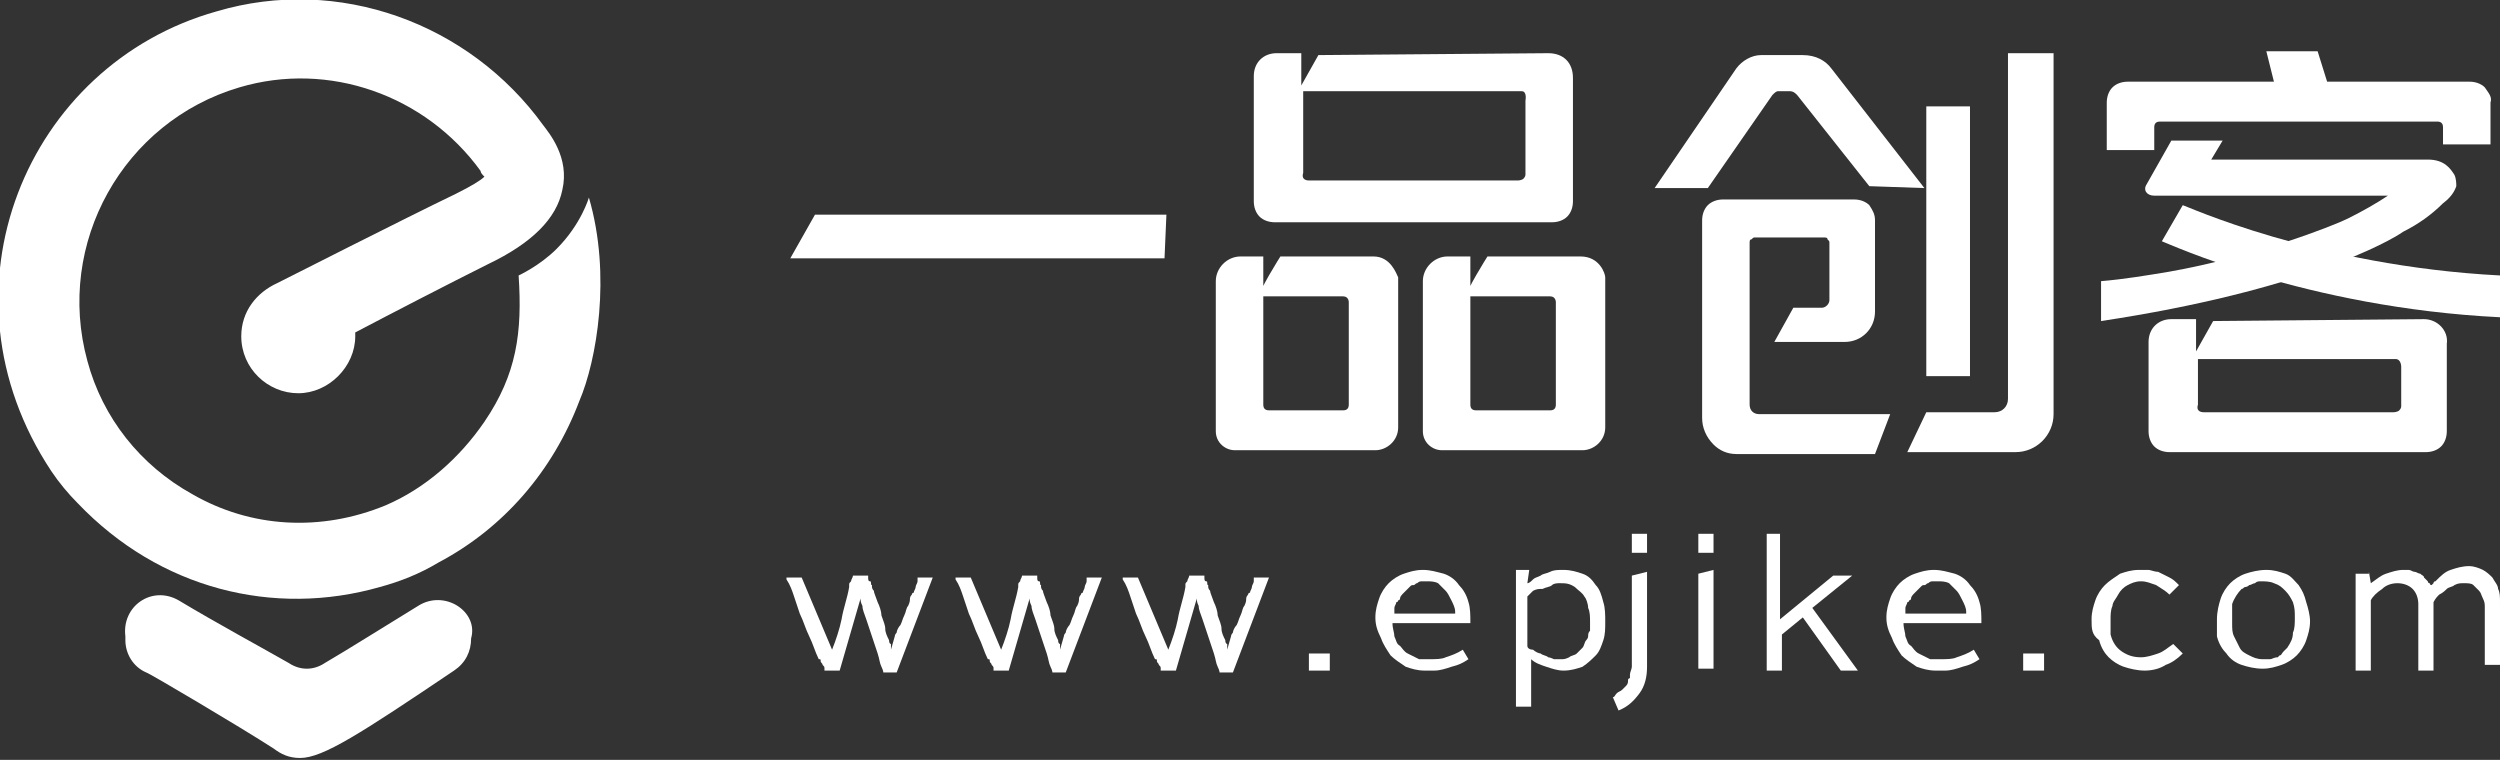 <?xml version="1.0" encoding="utf-8"?>
<!-- Generator: Adobe Illustrator 24.0.0, SVG Export Plug-In . SVG Version: 6.00 Build 0)  -->
<svg version="1.1" id="图层_1" xmlns="http://www.w3.org/2000/svg" xmlns:xlink="http://www.w3.org/1999/xlink" x="0px" y="0px"
	 viewBox="0 0 131.6 40" style="enable-background:new 0 0 131.6 40;" xml:space="preserve">
<rect x="0" y="0" width="131.6" height="40" fill="#333333" stroke="none"/>
<style type="text/css">
	.st0{fill:#FFFFFF;}
</style>
<g id="XMLID_1612_">
	<g id="XMLID_1565_">
		<path id="XMLID_1567_" class="st0" d="M31,10.4c0,0-0.4,1.4-1.7,2.7c-0.9,0.9-2,1.4-2,1.4c0.2,3-0.1,5.2-1.8,7.7
			c-1.3,1.9-3.1,3.5-5.2,4.4c-3.4,1.4-7.1,1.2-10.2-0.6c-2.7-1.5-4.7-4-5.5-7c-1.7-6.2,1.9-12.6,8-14.4C17.3,3.2,22.4,5,25.3,9
			c0,0.1,0.1,0.2,0.2,0.3c-0.2,0.2-0.7,0.5-1.5,0.9c-2.7,1.3-9,4.5-9.4,4.7l0,0c-1.1,0.5-1.9,1.5-1.9,2.8c0,1.7,1.4,3,3,3s3-1.4,3-3
			c0-0.1,0-0.2,0-0.2c1.9-1,4.8-2.5,7-3.6c2.3-1.1,3.6-2.4,3.9-3.9c0.4-1.7-0.7-3-1-3.4l0,0c-3.9-5.4-10.8-7.9-17.2-6
			c-10,2.8-15,14.7-8.7,24.2c0.4,0.6,0.9,1.2,1.4,1.7c4.3,4.5,10.3,6,15.9,4.4c1.1-0.3,2.1-0.7,3.1-1.3c3.4-1.8,6-4.8,7.4-8.5
			C31.4,19,32.2,14.5,31,10.4z"/>
		<path id="XMLID_1566_" class="st0" d="M22,31.9c-1.8,1.1-3.7,2.3-4.9,3c-0.6,0.4-1.3,0.4-1.9,0c-1.4-0.8-3.8-2.1-5.8-3.3
			c-1.4-0.8-3,0.3-2.8,1.9l0,0.2c0,0.7,0.4,1.4,1.1,1.7c0.1,0,5,2.9,6.7,4c0.4,0.3,0.8,0.5,1.4,0.5c1.2,0,3.2-1.3,8.1-4.6
			c0.6-0.4,0.9-1,0.9-1.7C25.2,32.2,23.4,31,22,31.9z"/>
	</g>
	<g>
		<g id="XMLID_1587_">
			<g id="XMLID_1580_">
				<g id="XMLID_1498_">
					<path id="XMLID_1503_" class="st0" d="M127.6,16.8l-11.1,0.1l-0.9,1.6l0-1.7h-1.3c-0.7,0-1.2,0.5-1.2,1.2v4.7
						c0,0.3,0.1,0.6,0.3,0.8c0.2,0.2,0.5,0.3,0.8,0.3h13.5c0.3,0,0.6-0.1,0.8-0.3c0.2-0.2,0.3-0.5,0.3-0.8v-4.6
						C128.9,17.4,128.3,16.8,127.6,16.8z M126.4,19.3l0,2.1c0,0,0,0.1-0.1,0.2c-0.1,0.1-0.3,0.1-0.3,0.1h0l0,0l-10,0l0,0
						c-0.2,0-0.4-0.1-0.3-0.4l0-2.4l10.4,0C126.4,18.9,126.4,19.3,126.4,19.3z"/>
					<path id="XMLID_1502_" class="st0" d="M129.2,9.2c-0.2-0.3-0.5-0.8-1.4-0.8h-11.4l0.6-1l-2.7,0l-1.3,2.3
						c-0.2,0.3,0,0.6,0.4,0.6l12.3,0c-0.6,0.4-1.3,0.8-2.1,1.2c-0.8,0.4-4.9,2-9.4,2.8c-1.2,0.2-2.4,0.4-3.6,0.5c0,0.7,0,1.4,0,2.1
						c10.6-1.6,15.2-4.2,15.9-4.7c0.8-0.4,1.5-0.9,2.1-1.5c0.4-0.3,0.6-0.6,0.7-0.9C129.3,9.7,129.3,9.4,129.2,9.2z"/>
					<g id="XMLID_1399_">
						<path id="XMLID_1501_" class="st0" d="M131.6,14.5c-9.7-0.5-16.6-3.7-16.7-3.7l0,0l0,0l-1.1,1.9c0.3,0.1,7.6,3.5,17.8,4
							L131.6,14.5L131.6,14.5z"/>
					</g>
					<path id="XMLID_1396_" class="st0" d="M130.8,4.6c-0.2-0.2-0.5-0.3-0.8-0.3h-7.5L122,2.7l-2.7,0l0.4,1.6h-0.4H112
						c-0.3,0-0.6,0.1-0.8,0.3c-0.2,0.2-0.3,0.5-0.3,0.8v2.5h2.5V6.7c0-0.2,0.1-0.3,0.3-0.3h14.6c0.2,0,0.3,0.1,0.3,0.3v0.9h2.5V5.4
						C131.2,5.1,131,4.9,130.8,4.6z"/>
				</g>
				<g id="XMLID_1491_">
					<polygon id="XMLID_1497_" class="st0" points="61.3,13.6 61.4,11.3 42.9,11.3 41.6,13.6 					"/>
					<path id="XMLID_1494_" class="st0" d="M81.5,2.8L69.4,2.9l-0.9,1.6l0-1.7h-1.3c-0.7,0-1.2,0.5-1.2,1.2v6.6
						c0,0.3,0.1,0.6,0.3,0.8c0.2,0.2,0.5,0.3,0.8,0.3h14.6c0.3,0,0.6-0.1,0.8-0.3c0.2-0.2,0.3-0.5,0.3-0.8V4.1
						C82.8,3.3,82.3,2.8,81.5,2.8z M80.3,5.3l0,3.9c0,0,0,0.1-0.1,0.2c-0.1,0.1-0.3,0.1-0.3,0.1h0l0,0l-11,0l0,0
						c-0.2,0-0.4-0.1-0.3-0.4l0-4.3l11.5,0C80.4,4.8,80.3,5.3,80.3,5.3z"/>
					<path id="XMLID_1493_" class="st0" d="M72.3,13.5h-4.9c0,0-1.2,1.9-1.1,2.1h4.4c0.3,0,0.3,0.3,0.3,0.3v5.4
						c0,0.2-0.1,0.3-0.3,0.3h-3.9c-0.2,0-0.3-0.1-0.3-0.3l0-7.8h-1.2c-0.7,0-1.3,0.6-1.3,1.3v7.9c0,0.6,0.5,1,1,1h7.4
						c0.6,0,1.2-0.5,1.2-1.2v-7.9C73.5,14.4,73.2,13.5,72.3,13.5z"/>
					<path id="XMLID_1492_" class="st0" d="M83.2,13.5h-4.9c0,0-1.2,1.9-1.1,2.1h4.4c0.3,0,0.3,0.3,0.3,0.3v5.4
						c0,0.2-0.1,0.3-0.3,0.3h-3.9c-0.2,0-0.3-0.1-0.3-0.3l0-7.8h-1.2c-0.7,0-1.3,0.6-1.3,1.3v7.9c0,0.6,0.5,1,1,1h7.4
						c0.6,0,1.2-0.5,1.2-1.2v-7.9C84.5,14.4,84.2,13.5,83.2,13.5z"/>
				</g>
				<g id="XMLID_1543_">
					<g id="XMLID_1400_">
						<rect id="XMLID_1403_" x="101.4" y="5.6" class="st0" width="2.3" height="14.2"/>
						<path id="XMLID_1402_" class="st0" d="M99.5,21.8h-6.9c-0.3,0-0.5-0.2-0.5-0.5v-8.5c0-0.1,0-0.2,0.1-0.2
							c0.1-0.1,0.1-0.1,0.2-0.1h3.6c0.1,0,0.2,0,0.2,0.1c0.1,0.1,0.1,0.1,0.1,0.2l0,3c0,0.2-0.2,0.4-0.4,0.4h-1.5l-1,1.8l3.7,0
							c0.9,0,1.6-0.7,1.6-1.6l0-4.8c0-0.3-0.1-0.5-0.3-0.8c-0.2-0.2-0.5-0.3-0.8-0.3h-6.9c-0.3,0-0.6,0.1-0.8,0.3
							c-0.2,0.2-0.3,0.5-0.3,0.8v10.4c0,0.5,0.2,1,0.6,1.4c0.3,0.3,0.7,0.5,1.2,0.5h7.3L99.5,21.8z"/>
						<path id="XMLID_1401_" class="st0" d="M105.7,2.8V21c0,0.4-0.3,0.7-0.7,0.7l-3.6,0l-1,2.1h5.7c1.1,0,2-0.9,2-2v-19H105.7z"/>
					</g>
					<path id="XMLID_1490_" class="st0" d="M94.9,2.9l-2.2,0c-0.5,0-1,0.3-1.3,0.7l-4.3,6.3l2.8,0L93.3,5c0.1-0.1,0.2-0.2,0.3-0.2
						l0.6,0c0.2,0,0.3,0.1,0.4,0.2l3.8,4.8l2.9,0.1l-4.9-6.3C96.1,3.2,95.6,2.9,94.9,2.9z"/>
				</g>
			</g>
		</g>
		<g>
			<path class="st0" d="M43.8,34.2c0.2-0.5,0.4-1.1,0.5-1.6c0.1-0.6,0.3-1.1,0.4-1.7c0,0,0-0.1,0-0.1c0-0.1,0-0.1,0.1-0.2
				c0-0.1,0.1-0.2,0.1-0.3h0.8c0,0,0,0.1,0,0.1c0,0.1,0,0.2,0.1,0.2s0,0.2,0.1,0.2c0,0.1,0,0.1,0,0.1c0,0,0,0.1,0.1,0.2
				c0,0.1,0.1,0.3,0.2,0.6c0.1,0.2,0.2,0.5,0.2,0.7c0.1,0.3,0.2,0.5,0.2,0.7s0.1,0.4,0.2,0.6c0,0.2,0.1,0.2,0.1,0.2c0,0,0,0,0,0.1
				c0,0,0,0.1,0,0.1l0,0.1v0l0,0l0.2-0.7c0,0,0-0.1,0.1-0.2c0-0.1,0.1-0.3,0.2-0.4c0.1-0.2,0.1-0.3,0.2-0.5c0.1-0.2,0.1-0.4,0.2-0.5
				c0.1-0.2,0.1-0.3,0.1-0.4c0-0.1,0.1-0.2,0.1-0.2c0,0,0-0.1,0.1-0.1c0-0.1,0.1-0.2,0.1-0.3c0-0.1,0.1-0.2,0.1-0.3
				c0-0.1,0-0.1,0-0.1l0-0.1h0.8l-1.9,5v0h-0.7c0,0,0-0.1-0.1-0.3c-0.1-0.2-0.1-0.4-0.2-0.7c-0.1-0.3-0.2-0.6-0.3-0.9
				c-0.1-0.3-0.2-0.6-0.3-0.9c-0.1-0.3-0.2-0.5-0.2-0.7c-0.1-0.2-0.1-0.3-0.1-0.4l-1.1,3.8h-0.8c0,0,0-0.1,0-0.1
				c0-0.1,0-0.1-0.1-0.2c0-0.1-0.1-0.1-0.1-0.2c0-0.1,0-0.1-0.1-0.1c-0.2-0.4-0.3-0.8-0.5-1.2c-0.2-0.4-0.3-0.8-0.5-1.2
				c-0.1-0.3-0.2-0.6-0.3-0.9c-0.1-0.3-0.2-0.6-0.4-0.9v-0.1h0.8L43.8,34.2z"/>
			<path class="st0" d="M52.7,34.2c0.2-0.5,0.4-1.1,0.5-1.6c0.1-0.6,0.3-1.1,0.4-1.7c0,0,0-0.1,0-0.1c0-0.1,0-0.1,0.1-0.2
				c0-0.1,0.1-0.2,0.1-0.3h0.8c0,0,0,0.1,0,0.1c0,0.1,0,0.2,0.1,0.2s0,0.2,0.1,0.2c0,0.1,0,0.1,0,0.1c0,0,0,0.1,0.1,0.2
				c0,0.1,0.1,0.3,0.2,0.6c0.1,0.2,0.2,0.5,0.2,0.7c0.1,0.3,0.2,0.5,0.2,0.7s0.1,0.4,0.2,0.6c0,0.2,0.1,0.2,0.1,0.2c0,0,0,0,0,0.1
				c0,0,0,0.1,0,0.1l0,0.1v0l0,0l0.2-0.7c0,0,0-0.1,0.1-0.2c0-0.1,0.1-0.3,0.2-0.4c0.1-0.2,0.1-0.3,0.2-0.5c0.1-0.2,0.1-0.4,0.2-0.5
				c0.1-0.2,0.1-0.3,0.1-0.4c0-0.1,0.1-0.2,0.1-0.2c0,0,0-0.1,0.1-0.1c0-0.1,0.1-0.2,0.1-0.3c0-0.1,0.1-0.2,0.1-0.3
				c0-0.1,0-0.1,0-0.1l0-0.1H58l-1.9,5v0h-0.7c0,0,0-0.1-0.1-0.3c-0.1-0.2-0.1-0.4-0.2-0.7c-0.1-0.3-0.2-0.6-0.3-0.9
				c-0.1-0.3-0.2-0.6-0.3-0.9c-0.1-0.3-0.2-0.5-0.2-0.7c-0.1-0.2-0.1-0.3-0.1-0.4l-1.1,3.8h-0.8c0,0,0-0.1,0-0.1
				c0-0.1,0-0.1-0.1-0.2c0-0.1-0.1-0.1-0.1-0.2c0-0.1,0-0.1-0.1-0.1c-0.2-0.4-0.3-0.8-0.5-1.2c-0.2-0.4-0.3-0.8-0.5-1.2
				c-0.1-0.3-0.2-0.6-0.3-0.9c-0.1-0.3-0.2-0.6-0.4-0.9v-0.1h0.8L52.7,34.2z"/>
			<path class="st0" d="M61.5,34.2c0.2-0.5,0.4-1.1,0.5-1.6c0.1-0.6,0.3-1.1,0.4-1.7c0,0,0-0.1,0-0.1c0-0.1,0-0.1,0.1-0.2
				c0-0.1,0.1-0.2,0.1-0.3h0.8c0,0,0,0.1,0,0.1c0,0.1,0,0.2,0.1,0.2s0,0.2,0.1,0.2c0,0.1,0,0.1,0,0.1c0,0,0,0.1,0.1,0.2
				c0,0.1,0.1,0.3,0.2,0.6c0.1,0.2,0.2,0.5,0.2,0.7c0.1,0.3,0.2,0.5,0.2,0.7s0.1,0.4,0.2,0.6c0,0.2,0.1,0.2,0.1,0.2c0,0,0,0,0,0.1
				c0,0,0,0.1,0,0.1l0,0.1v0l0,0l0.2-0.7c0,0,0-0.1,0.1-0.2c0-0.1,0.1-0.3,0.2-0.4c0.1-0.2,0.1-0.3,0.2-0.5c0.1-0.2,0.1-0.4,0.2-0.5
				c0.1-0.2,0.1-0.3,0.1-0.4c0-0.1,0.1-0.2,0.1-0.2c0,0,0-0.1,0.1-0.1c0-0.1,0.1-0.2,0.1-0.3c0-0.1,0.1-0.2,0.1-0.3
				c0-0.1,0-0.1,0-0.1l0-0.1h0.8l-1.9,5v0h-0.7c0,0,0-0.1-0.1-0.3c-0.1-0.2-0.1-0.4-0.2-0.7c-0.1-0.3-0.2-0.6-0.3-0.9
				c-0.1-0.3-0.2-0.6-0.3-0.9c-0.1-0.3-0.2-0.5-0.2-0.7c-0.1-0.2-0.1-0.3-0.1-0.4l-1.1,3.8h-0.8c0,0,0-0.1,0-0.1
				c0-0.1,0-0.1-0.1-0.2c0-0.1-0.1-0.1-0.1-0.2c0-0.1,0-0.1-0.1-0.1c-0.2-0.4-0.3-0.8-0.5-1.2c-0.2-0.4-0.3-0.8-0.5-1.2
				c-0.1-0.3-0.2-0.6-0.3-0.9c-0.1-0.3-0.2-0.6-0.4-0.9v-0.1h0.8L61.5,34.2z"/>
			<path class="st0" d="M68.9,35.3v-0.9H70v0.9H68.9z"/>
			<path class="st0" d="M72.4,32.5c0-0.4,0.1-0.7,0.2-1c0.1-0.3,0.3-0.6,0.5-0.8c0.2-0.2,0.5-0.4,0.8-0.5c0.3-0.1,0.6-0.2,1-0.2
				c0.4,0,0.7,0.1,1.1,0.2c0.3,0.1,0.6,0.3,0.8,0.6c0.2,0.2,0.4,0.5,0.5,0.9c0.1,0.3,0.1,0.7,0.1,1.1h-4.1v0c0,0.3,0.1,0.5,0.1,0.7
				c0.1,0.2,0.1,0.4,0.3,0.5c0.1,0.1,0.2,0.3,0.4,0.4c0.2,0.1,0.4,0.2,0.6,0.3c0,0,0,0,0.1,0c0,0,0.1,0,0.1,0c0.1,0,0.1,0,0.2,0
				s0.1,0,0.1,0c0.4,0,0.7,0,0.9-0.1c0.3-0.1,0.6-0.2,0.9-0.4l0.3,0.5c-0.3,0.2-0.5,0.3-0.9,0.4c-0.3,0.1-0.6,0.2-0.9,0.2h-0.5
				c-0.4,0-0.7-0.1-1-0.2c-0.3-0.2-0.6-0.4-0.8-0.6c-0.2-0.3-0.4-0.6-0.5-0.9C72.5,33.2,72.4,32.9,72.4,32.5z M76.6,32.2
				c0-0.2-0.1-0.4-0.2-0.6c-0.1-0.2-0.2-0.4-0.3-0.5c-0.1-0.1-0.3-0.3-0.4-0.4c-0.2-0.1-0.4-0.1-0.6-0.1c-0.1,0-0.2,0-0.3,0
				c-0.1,0-0.2,0.1-0.2,0.1c-0.1,0-0.1,0.1-0.2,0.1c-0.1,0-0.1,0-0.2,0.1c-0.1,0.1-0.2,0.2-0.3,0.3c-0.1,0.1-0.2,0.2-0.2,0.3v0
				c0,0,0,0.1-0.1,0.1c0,0,0,0.1-0.1,0.1c0,0.1-0.1,0.2-0.1,0.3c0,0.1,0,0.2,0,0.3H76.6z"/>
			<path class="st0" d="M80.4,30.7c0.1,0,0.2-0.1,0.3-0.2c0.1-0.1,0.2-0.1,0.4-0.2c0.1-0.1,0.3-0.1,0.5-0.2c0.2-0.1,0.4-0.1,0.7-0.1
				c0.4,0,0.7,0.1,1,0.2c0.3,0.1,0.5,0.3,0.7,0.6c0.2,0.2,0.3,0.5,0.4,0.9c0.1,0.3,0.1,0.7,0.1,1c0,0.4,0,0.7-0.1,1
				c-0.1,0.3-0.2,0.6-0.4,0.8c-0.2,0.2-0.4,0.4-0.7,0.6c-0.3,0.1-0.6,0.2-1,0.2c-0.3,0-0.6-0.1-0.9-0.2c-0.3-0.1-0.6-0.2-0.8-0.4
				v2.5h-0.8v-7.2h0.7L80.4,30.7z M82.1,30.7c-0.1,0-0.3,0-0.4,0.1s-0.3,0.1-0.5,0.2C81,31,80.9,31,80.7,31.1
				c-0.1,0.1-0.2,0.2-0.3,0.3V34c0,0.1,0.1,0.2,0.3,0.2c0.1,0.1,0.3,0.2,0.4,0.2c0.1,0.1,0.3,0.1,0.4,0.2c0.1,0,0.3,0.1,0.3,0.1h0.4
				c0.1,0,0.2,0,0.4-0.1c0.1-0.1,0.3-0.1,0.4-0.2c0.1-0.1,0.2-0.2,0.3-0.3s0.1-0.3,0.2-0.4c0,0,0.1-0.1,0.1-0.2c0-0.1,0-0.2,0.1-0.3
				c0-0.1,0-0.2,0-0.3s0-0.2,0-0.2c0-0.2,0-0.5-0.1-0.7c0-0.2-0.1-0.5-0.2-0.6c-0.1-0.2-0.3-0.3-0.5-0.5
				C82.6,30.7,82.4,30.7,82.1,30.7z"/>
			<path class="st0" d="M84.9,36.7c0.1,0,0.1-0.1,0.2-0.2c0.1-0.1,0.2-0.1,0.3-0.2c0.1-0.1,0.2-0.2,0.2-0.2c0.1-0.1,0.1-0.2,0.1-0.3
				l0,0c0,0,0-0.1,0.1-0.1c0,0,0-0.1,0-0.1c0,0,0-0.1,0-0.1c0-0.1,0.1-0.3,0.1-0.4c0-0.1,0-0.3,0-0.4v-4.4l0.8-0.2v5
				c0,0.5-0.1,1-0.4,1.4c-0.3,0.4-0.6,0.7-1.1,0.9L84.9,36.7z M85.9,29.1v-1h0.8v1H85.9z"/>
			<path class="st0" d="M89.4,29.1v-1h0.8v1H89.4z M90.2,30v5.2h-0.8v-5L90.2,30z"/>
			<path class="st0" d="M93.7,28.1v4.5l2.8-2.3h1L95.4,32l2.4,3.3h-0.9l-2-2.8v0l-1.1,0.9v1.9h-0.8v-7.2H93.7z"/>
			<path class="st0" d="M99.3,32.5c0-0.4,0.1-0.7,0.2-1c0.1-0.3,0.3-0.6,0.5-0.8c0.2-0.2,0.5-0.4,0.8-0.5c0.3-0.1,0.6-0.2,1-0.2
				c0.4,0,0.7,0.1,1.1,0.2c0.3,0.1,0.6,0.3,0.8,0.6c0.2,0.2,0.4,0.5,0.5,0.9c0.1,0.3,0.1,0.7,0.1,1.1h-4.1v0c0,0.3,0.1,0.5,0.1,0.7
				c0.1,0.2,0.1,0.4,0.3,0.5c0.1,0.1,0.2,0.3,0.4,0.4c0.2,0.1,0.4,0.2,0.6,0.3c0,0,0,0,0.1,0c0,0,0.1,0,0.1,0c0.1,0,0.1,0,0.2,0
				s0.1,0,0.1,0c0.4,0,0.7,0,0.9-0.1c0.3-0.1,0.6-0.2,0.9-0.4l0.3,0.5c-0.3,0.2-0.5,0.3-0.9,0.4c-0.3,0.1-0.6,0.2-0.9,0.2h-0.5
				c-0.4,0-0.7-0.1-1-0.2c-0.3-0.2-0.6-0.4-0.8-0.6c-0.2-0.3-0.4-0.6-0.5-0.9C99.4,33.2,99.3,32.9,99.3,32.5z M103.5,32.2
				c0-0.2-0.1-0.4-0.2-0.6c-0.1-0.2-0.2-0.4-0.3-0.5c-0.1-0.1-0.3-0.3-0.4-0.4c-0.2-0.1-0.4-0.1-0.6-0.1c-0.1,0-0.2,0-0.3,0
				c-0.1,0-0.2,0.1-0.2,0.1c-0.1,0-0.1,0.1-0.2,0.1c-0.1,0-0.1,0-0.2,0.1c-0.1,0.1-0.2,0.2-0.3,0.3c-0.1,0.1-0.2,0.2-0.2,0.3v0
				c0,0,0,0.1-0.1,0.1c0,0,0,0.1-0.1,0.1c0,0.1-0.1,0.2-0.1,0.3c0,0.1,0,0.2,0,0.3H103.5z"/>
			<path class="st0" d="M106.5,35.3v-0.9h1.1v0.9H106.5z"/>
			<path class="st0" d="M110.1,32.6c0-0.4,0.1-0.7,0.2-1c0.1-0.3,0.3-0.6,0.5-0.8c0.2-0.2,0.5-0.4,0.8-0.6c0.3-0.1,0.6-0.2,1-0.2
				c0.2,0,0.3,0,0.5,0c0.1,0,0.3,0.1,0.5,0.1l0,0c0.2,0.1,0.4,0.2,0.6,0.3c0.2,0.1,0.3,0.2,0.5,0.4l-0.5,0.5
				c-0.2-0.2-0.4-0.3-0.7-0.5c-0.3-0.1-0.5-0.2-0.8-0.2c-0.3,0-0.5,0.1-0.7,0.2c-0.2,0.1-0.4,0.3-0.5,0.5c-0.1,0.2-0.3,0.4-0.3,0.6
				c-0.1,0.2-0.1,0.5-0.1,0.7c0,0,0,0.1,0,0.1c0,0.1,0,0.2,0,0.3c0,0.1,0,0.2,0,0.3c0,0.1,0,0.1,0,0.1c0.1,0.4,0.3,0.7,0.6,0.9
				c0.3,0.2,0.6,0.3,1,0.3c0.3,0,0.6-0.1,0.9-0.2c0.3-0.1,0.5-0.3,0.8-0.5l0.5,0.5c-0.3,0.3-0.6,0.5-0.9,0.6
				c-0.3,0.2-0.7,0.3-1.1,0.3c-0.4,0-0.8-0.1-1.1-0.2c-0.3-0.1-0.6-0.3-0.8-0.5c-0.2-0.2-0.4-0.5-0.5-0.9
				C110.1,33.4,110.1,33.1,110.1,32.6z"/>
			<path class="st0" d="M116.7,32.6c0-0.4,0.1-0.8,0.2-1.1c0.1-0.3,0.3-0.6,0.5-0.8c0.2-0.2,0.5-0.4,0.8-0.5
				c0.3-0.1,0.7-0.2,1.1-0.2c0.4,0,0.7,0.1,1,0.2c0.3,0.1,0.5,0.4,0.7,0.6c0.2,0.3,0.3,0.5,0.4,0.9c0.1,0.3,0.2,0.7,0.2,1
				c0,0.4-0.1,0.7-0.2,1c-0.1,0.3-0.3,0.6-0.5,0.8s-0.5,0.4-0.8,0.5c-0.3,0.1-0.6,0.2-1,0.2c-0.4,0-0.8-0.1-1.1-0.2
				c-0.3-0.1-0.6-0.3-0.8-0.6c-0.2-0.2-0.4-0.5-0.5-0.9C116.7,33.4,116.7,33,116.7,32.6z M117.5,32.8c0,0.3,0,0.5,0.1,0.7
				c0.1,0.2,0.2,0.4,0.3,0.6s0.3,0.3,0.5,0.4c0.2,0.1,0.4,0.2,0.7,0.2c0.1,0,0.3,0,0.4,0c0.1,0,0.2-0.1,0.4-0.1l0.1-0.1
				c0.1,0,0.1-0.1,0.2-0.2c0.1-0.1,0.1-0.1,0.2-0.2c0.2-0.3,0.3-0.5,0.3-0.8c0.1-0.2,0.1-0.5,0.1-0.8c0-0.3,0-0.5-0.1-0.8
				c-0.1-0.2-0.2-0.4-0.4-0.6s-0.3-0.3-0.6-0.4c-0.2-0.1-0.5-0.1-0.7-0.1c-0.1,0-0.2,0-0.3,0.1c-0.1,0-0.2,0.1-0.3,0.1
				c0,0-0.1,0.1-0.2,0.1c-0.1,0-0.1,0.1-0.2,0.1c-0.2,0.2-0.4,0.5-0.5,0.8C117.5,32.2,117.5,32.5,117.5,32.8z"/>
			<path class="st0" d="M124.7,30.1l0.1,0.6c0.3-0.2,0.5-0.4,0.8-0.5c0.3-0.1,0.6-0.2,0.9-0.2c0.1,0,0.2,0,0.3,0s0.2,0.1,0.3,0.1
				c0.1,0,0.2,0.1,0.3,0.1c0.1,0.1,0.2,0.1,0.2,0.2c0,0,0.1,0.1,0.1,0.1c0,0,0.1,0.1,0.1,0.1c0,0,0,0.1,0.1,0.1c0,0,0,0.1,0.1,0.1
				l0,0c0,0,0,0,0.1-0.1c0,0,0-0.1,0.1-0.1c0.3-0.3,0.5-0.5,0.8-0.6c0.3-0.1,0.6-0.2,1-0.2c0.2,0,0.5,0.1,0.7,0.2s0.4,0.3,0.5,0.4
				c0.1,0.2,0.3,0.4,0.3,0.6c0.1,0.2,0.1,0.4,0.1,0.7v3.3h-0.8V32c0-0.2,0-0.3-0.1-0.5c-0.1-0.2-0.1-0.3-0.2-0.4
				c-0.1-0.1-0.2-0.2-0.3-0.3c-0.1-0.1-0.3-0.1-0.5-0.1c-0.2,0-0.3,0-0.5,0.1c-0.1,0.1-0.3,0.1-0.4,0.2c-0.1,0.1-0.2,0.2-0.4,0.3
				c-0.1,0.1-0.2,0.2-0.3,0.4v3.6h-0.8v-3.5c0-0.3-0.1-0.6-0.3-0.8c-0.2-0.2-0.5-0.3-0.8-0.3c-0.3,0-0.6,0.1-0.8,0.3
				c-0.3,0.2-0.5,0.4-0.6,0.6v3.7H124v-5.1H124.7z"/>
		</g>
	</g>
</g>
</svg>
